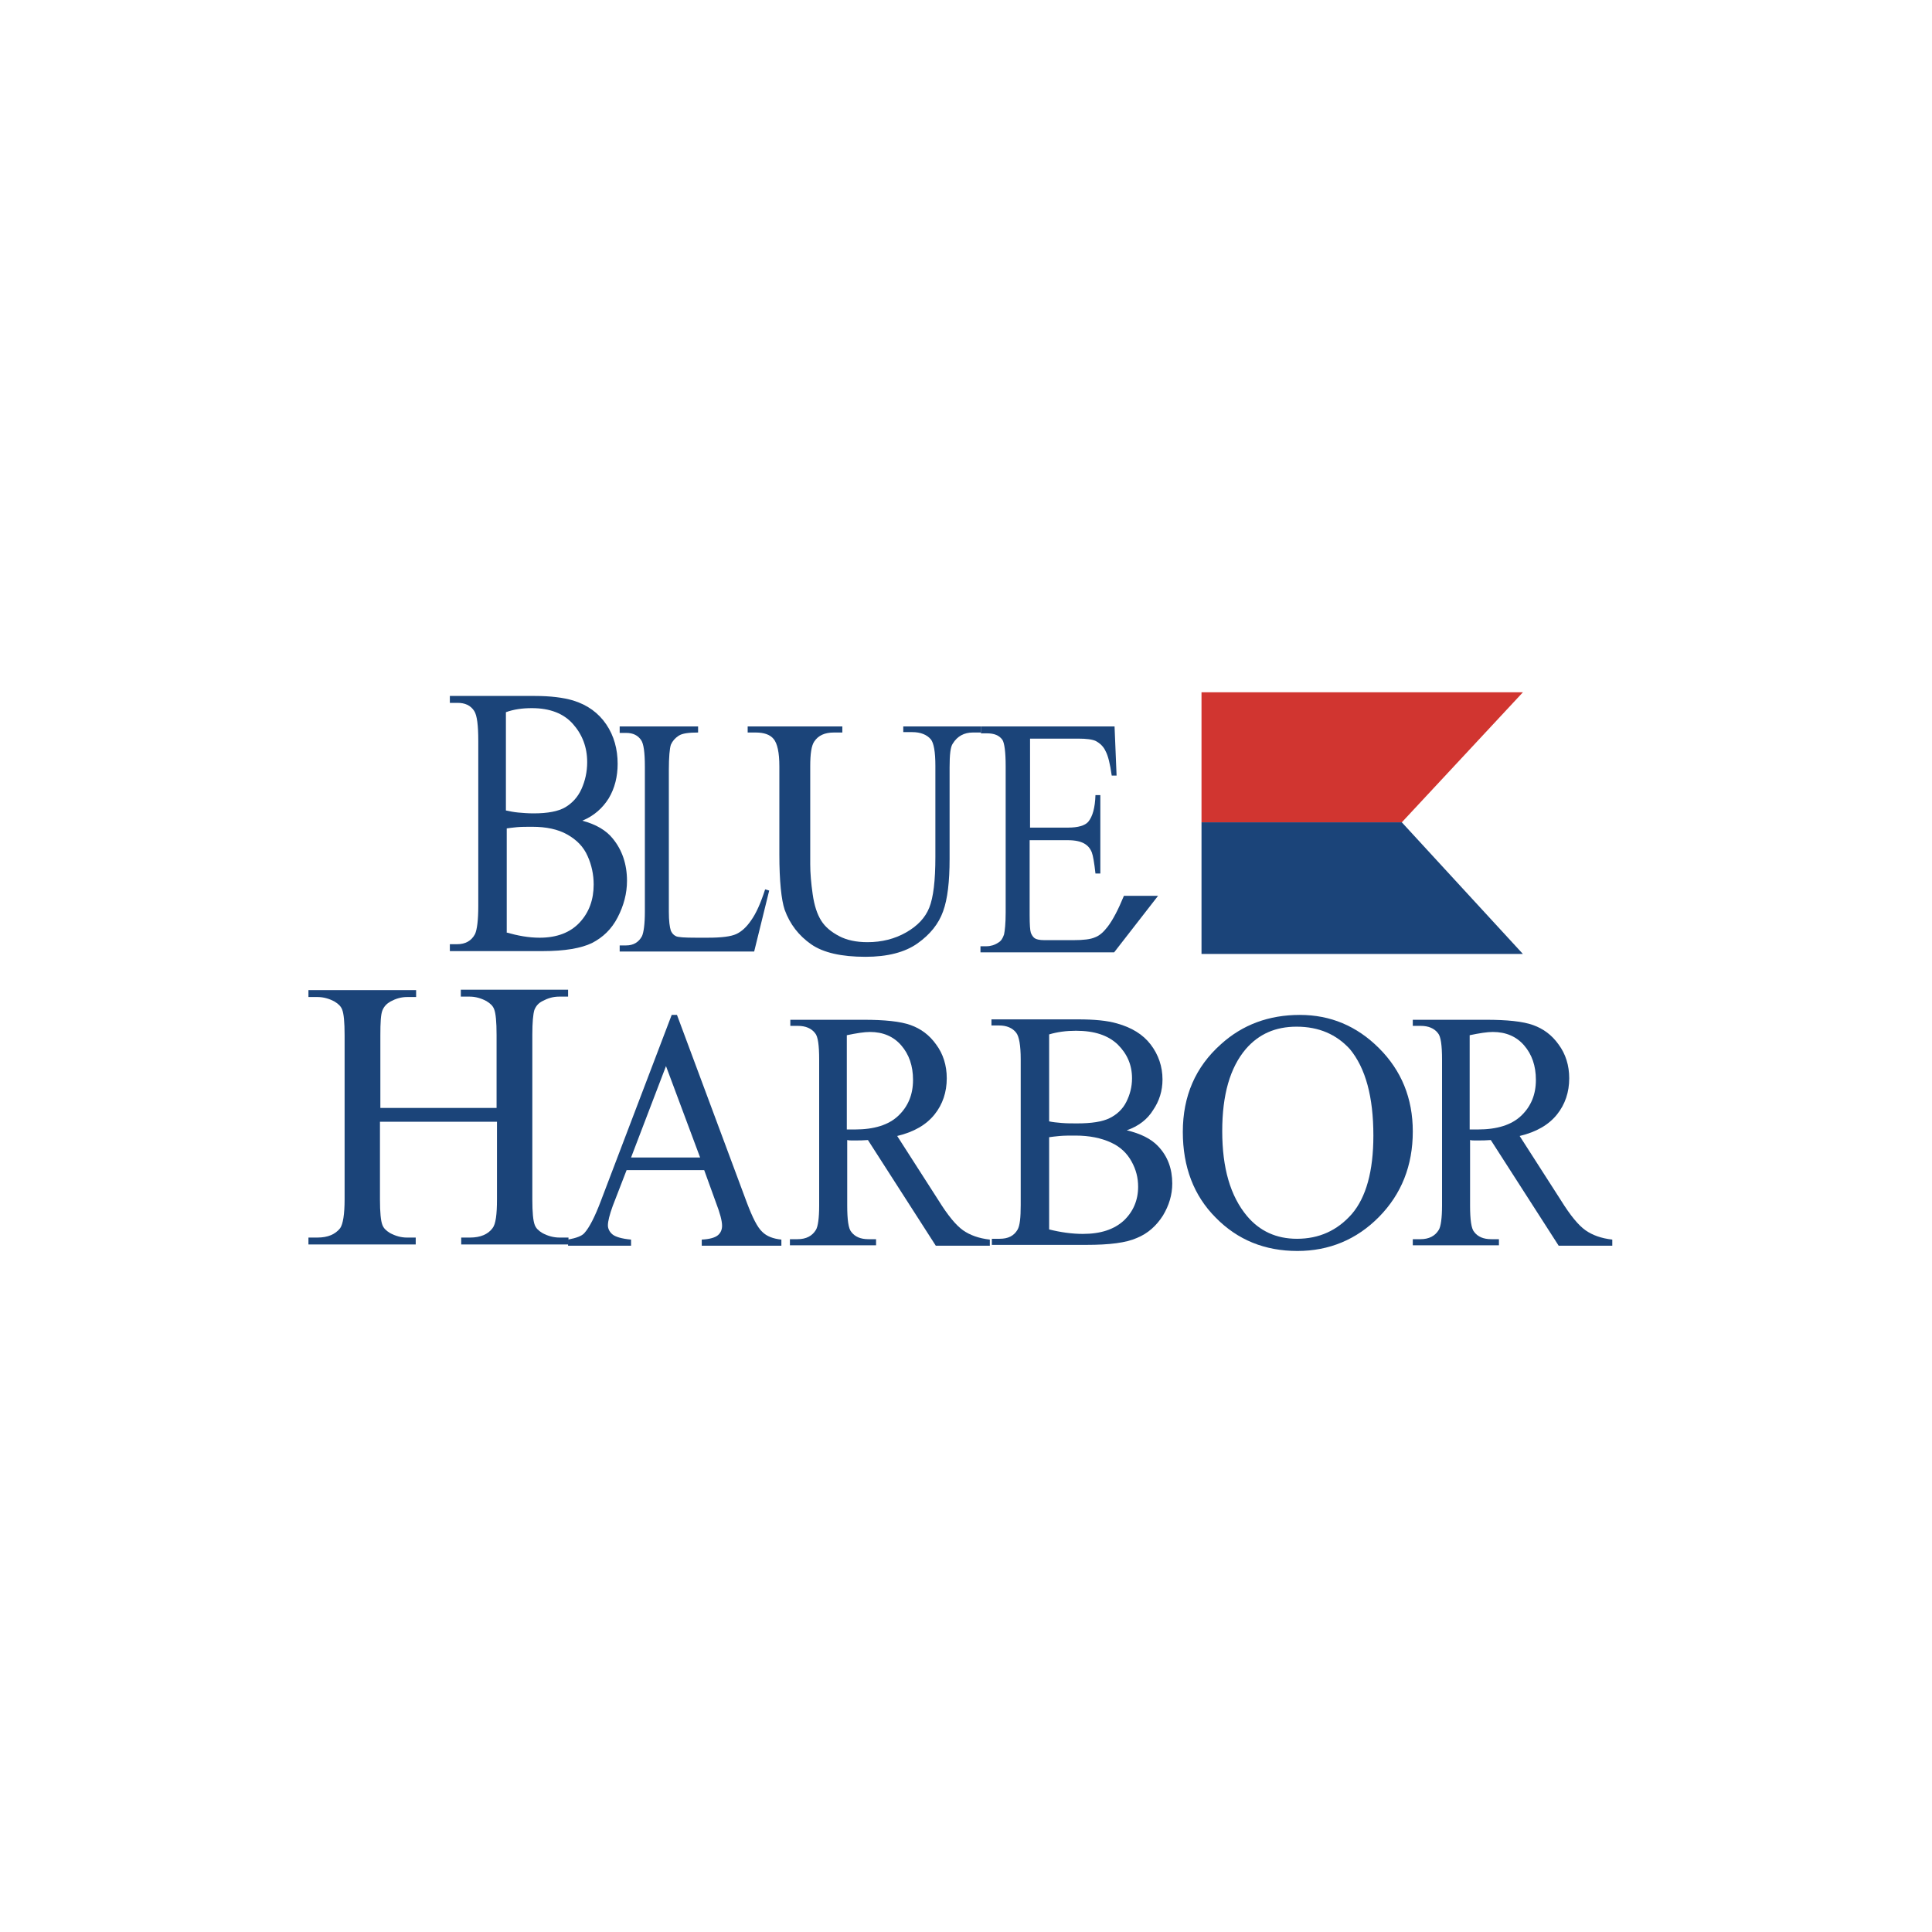 <?xml version="1.0" encoding="utf-8"?>
<svg xmlns="http://www.w3.org/2000/svg" width="120" height="120" viewBox="0 0 120 120" fill="none">
<path d="M36.168 50.975C37.026 51.202 37.657 51.58 38.06 52.085C38.641 52.792 38.944 53.675 38.944 54.71C38.944 55.492 38.742 56.249 38.363 56.981C37.985 57.713 37.455 58.217 36.773 58.571C36.092 58.899 35.083 59.075 33.695 59.075H27.941V58.646H28.395C28.9 58.646 29.278 58.445 29.505 58.016C29.631 57.738 29.707 57.157 29.707 56.274V46.028C29.707 45.044 29.631 44.438 29.455 44.161C29.228 43.807 28.874 43.656 28.42 43.656H27.941V43.227H33.215C34.199 43.227 34.982 43.328 35.587 43.505C36.496 43.782 37.177 44.287 37.657 44.994C38.136 45.7 38.363 46.533 38.363 47.441C38.363 48.224 38.187 48.956 37.808 49.587C37.429 50.192 36.9 50.672 36.168 50.975ZM31.448 50.344C31.676 50.394 31.928 50.445 32.206 50.47C32.483 50.495 32.811 50.52 33.139 50.52C34.023 50.52 34.679 50.394 35.108 50.142C35.537 49.889 35.89 49.511 36.117 49.006C36.344 48.501 36.471 47.946 36.471 47.341C36.471 46.407 36.168 45.624 35.587 44.968C35.007 44.312 34.149 43.984 33.038 43.984C32.433 43.984 31.903 44.06 31.423 44.236V50.344H31.448ZM31.448 57.915C32.155 58.117 32.837 58.243 33.518 58.243C34.603 58.243 35.436 57.915 36.016 57.284C36.597 56.653 36.874 55.87 36.874 54.937C36.874 54.331 36.748 53.725 36.496 53.17C36.243 52.59 35.814 52.161 35.234 51.833C34.654 51.505 33.922 51.353 33.064 51.353C32.685 51.353 32.382 51.353 32.105 51.378C31.852 51.404 31.625 51.429 31.474 51.454V57.915H31.448Z" fill="#1B4479"/>
<path d="M47.524 55.239L47.776 55.315L46.843 59.101H38.489V58.722H38.893C39.347 58.722 39.676 58.52 39.877 58.142C39.978 57.914 40.054 57.41 40.054 56.627V47.618C40.054 46.735 39.978 46.205 39.827 45.978C39.625 45.675 39.322 45.523 38.893 45.523H38.489V45.12H43.36V45.498C42.78 45.498 42.376 45.549 42.149 45.7C41.922 45.852 41.77 46.028 41.669 46.255C41.594 46.482 41.543 47.012 41.543 47.845V56.627C41.543 57.208 41.594 57.586 41.669 57.813C41.745 57.965 41.821 58.066 41.972 58.142C42.098 58.217 42.527 58.242 43.209 58.242H43.991C44.824 58.242 45.404 58.167 45.732 58.015C46.06 57.864 46.363 57.586 46.641 57.183C46.969 56.728 47.246 56.097 47.524 55.239Z" fill="#1B4479"/>
<path d="M56.104 45.498V45.12H60.925V45.498H60.42C59.89 45.498 59.461 45.725 59.183 46.18C59.032 46.381 58.981 46.886 58.981 47.669V53.347C58.981 54.76 58.855 55.845 58.578 56.602C58.3 57.385 57.77 58.041 56.988 58.596C56.205 59.151 55.12 59.429 53.757 59.429C52.268 59.429 51.133 59.176 50.376 58.646C49.619 58.116 49.063 57.41 48.735 56.501C48.533 55.895 48.407 54.735 48.407 53.069V47.593C48.407 46.735 48.281 46.18 48.054 45.902C47.827 45.624 47.448 45.498 46.944 45.498H46.439V45.12H52.319V45.498H51.789C51.234 45.498 50.83 45.675 50.578 46.053C50.401 46.306 50.325 46.81 50.325 47.593V53.675C50.325 54.23 50.376 54.836 50.477 55.542C50.578 56.249 50.754 56.779 51.007 57.183C51.259 57.586 51.638 57.889 52.117 58.142C52.596 58.394 53.177 58.52 53.884 58.52C54.767 58.52 55.574 58.318 56.281 57.914C56.988 57.511 57.467 57.006 57.719 56.375C57.972 55.744 58.098 54.709 58.098 53.221V47.568C58.098 46.684 57.997 46.154 57.82 45.927C57.568 45.624 57.164 45.473 56.66 45.473H56.104V45.498Z" fill="#1B4479"/>
<path d="M63.978 45.877V51.404H66.35C66.956 51.404 67.385 51.277 67.587 51.05C67.865 50.722 68.016 50.167 68.041 49.385H68.344V54.255H68.041C67.966 53.574 67.89 53.145 67.814 52.943C67.713 52.691 67.562 52.514 67.335 52.388C67.107 52.261 66.779 52.186 66.325 52.186H63.953V56.804C63.953 57.435 63.978 57.788 64.029 57.94C64.079 58.066 64.155 58.192 64.256 58.268C64.357 58.343 64.559 58.394 64.861 58.394H66.678C67.284 58.394 67.738 58.343 68.016 58.217C68.293 58.116 68.546 57.889 68.798 57.561C69.126 57.132 69.454 56.501 69.808 55.643H71.928L69.202 59.151H60.899V58.773H61.278C61.53 58.773 61.783 58.697 62.01 58.545C62.186 58.444 62.287 58.268 62.363 58.041C62.413 57.813 62.464 57.359 62.464 56.678V47.593C62.464 46.709 62.388 46.154 62.262 45.952C62.06 45.675 61.757 45.549 61.303 45.549H60.925V45.12H69.227L69.353 48.173H69.051C68.95 47.441 68.823 46.937 68.672 46.659C68.546 46.381 68.344 46.18 68.066 46.028C67.865 45.927 67.486 45.877 66.956 45.877H63.978Z" fill="#1B4479"/>
<path d="M23.6 68.817H30.843V64.274C30.843 63.467 30.792 62.937 30.692 62.684C30.616 62.482 30.464 62.331 30.212 62.179C29.884 62.003 29.531 61.902 29.177 61.902H28.622V61.473H35.285V61.902H34.729C34.351 61.902 34.023 62.003 33.695 62.179C33.442 62.306 33.291 62.482 33.19 62.735C33.114 62.987 33.064 63.492 33.064 64.274V74.495C33.064 75.302 33.114 75.832 33.215 76.085C33.291 76.287 33.442 76.438 33.695 76.59C34.023 76.766 34.376 76.867 34.755 76.867H35.31V77.296H28.647V76.867H29.203C29.833 76.867 30.313 76.665 30.59 76.287C30.792 76.034 30.868 75.429 30.868 74.495V69.675H23.6V74.495C23.6 75.302 23.651 75.832 23.752 76.085C23.827 76.287 23.979 76.438 24.231 76.59C24.559 76.766 24.912 76.867 25.266 76.867H25.821V77.296H19.158V76.867H19.714C20.37 76.867 20.824 76.665 21.127 76.287C21.303 76.034 21.404 75.429 21.404 74.495V64.299C21.404 63.492 21.354 62.962 21.253 62.709C21.177 62.508 21.026 62.356 20.774 62.205C20.445 62.028 20.092 61.927 19.714 61.927H19.158V61.498H25.846V61.927H25.291C24.912 61.927 24.584 62.028 24.256 62.205C24.029 62.331 23.852 62.508 23.752 62.76C23.651 63.012 23.625 63.517 23.625 64.299V68.817H23.6Z" fill="#1B4479"/>
<path d="M43.739 72.678H38.919L38.06 74.899C37.858 75.454 37.758 75.858 37.758 76.11C37.758 76.312 37.858 76.514 38.035 76.665C38.212 76.817 38.616 76.943 39.196 76.993V77.372H35.284V76.993C35.814 76.892 36.142 76.766 36.294 76.59C36.597 76.261 36.95 75.58 37.329 74.571L41.72 63.038H42.048L46.388 74.697C46.742 75.63 47.044 76.236 47.347 76.514C47.625 76.791 48.029 76.943 48.533 76.993V77.372H43.587V76.993C44.092 76.968 44.42 76.867 44.597 76.716C44.773 76.564 44.849 76.362 44.849 76.135C44.849 75.832 44.723 75.353 44.47 74.697L43.739 72.678ZM43.486 71.896L41.366 66.217L39.196 71.896H43.486Z" fill="#1B4479"/>
<path d="M61.455 77.372H58.123L53.909 70.81C53.606 70.835 53.354 70.835 53.152 70.835C53.076 70.835 52.975 70.835 52.899 70.835C52.798 70.835 52.723 70.835 52.622 70.81V74.873C52.622 75.757 52.697 76.312 52.874 76.514C53.101 76.817 53.455 76.968 53.934 76.968H54.414V77.347H49.063V76.968H49.543C50.073 76.968 50.452 76.766 50.679 76.388C50.805 76.186 50.88 75.656 50.88 74.873V65.814C50.88 64.93 50.805 64.375 50.628 64.173C50.401 63.87 50.023 63.719 49.568 63.719H49.089V63.34H53.631C54.944 63.34 55.928 63.441 56.559 63.668C57.19 63.895 57.719 64.274 58.149 64.88C58.578 65.46 58.805 66.167 58.805 66.974C58.805 67.832 58.552 68.59 58.048 69.22C57.543 69.851 56.786 70.306 55.726 70.558L58.3 74.57C58.88 75.504 59.385 76.11 59.814 76.413C60.243 76.716 60.798 76.918 61.48 76.993V77.372H61.455ZM52.597 70.154C52.723 70.154 52.824 70.154 52.899 70.154C52.975 70.154 53.051 70.154 53.101 70.154C54.287 70.154 55.196 69.876 55.802 69.296C56.407 68.716 56.71 67.984 56.71 67.075C56.71 66.192 56.458 65.485 55.978 64.93C55.499 64.375 54.843 64.097 54.035 64.097C53.682 64.097 53.202 64.173 52.597 64.299V70.154Z" fill="#1B4479"/>
<path d="M69.984 70.205C70.842 70.407 71.499 70.735 71.928 71.189C72.533 71.82 72.811 72.602 72.811 73.511C72.811 74.217 72.609 74.873 72.23 75.504C71.827 76.135 71.297 76.615 70.615 76.892C69.934 77.195 68.899 77.321 67.486 77.321H61.606V76.943H62.085C62.615 76.943 62.969 76.766 63.196 76.388C63.347 76.135 63.398 75.63 63.398 74.848V65.788C63.398 64.93 63.297 64.375 63.12 64.148C62.893 63.845 62.514 63.694 62.06 63.694H61.581V63.315H66.956C67.966 63.315 68.773 63.391 69.379 63.568C70.287 63.82 70.994 64.249 71.473 64.88C71.953 65.511 72.205 66.243 72.205 67.05C72.205 67.757 72.003 68.388 71.625 68.943C71.271 69.523 70.716 69.952 69.984 70.205ZM65.164 69.65C65.391 69.7 65.644 69.725 65.947 69.75C66.249 69.776 66.552 69.776 66.906 69.776C67.789 69.776 68.47 69.675 68.924 69.448C69.379 69.221 69.732 68.892 69.959 68.438C70.186 67.984 70.312 67.504 70.312 66.975C70.312 66.142 70.01 65.46 69.429 64.88C68.823 64.299 67.966 64.022 66.83 64.022C66.224 64.022 65.669 64.097 65.164 64.249V69.65ZM65.164 76.362C65.871 76.539 66.578 76.64 67.259 76.64C68.369 76.64 69.202 76.362 69.808 75.807C70.388 75.252 70.691 74.545 70.691 73.713C70.691 73.157 70.565 72.653 70.287 72.148C70.01 71.643 69.606 71.239 69 70.962C68.394 70.684 67.663 70.533 66.805 70.533C66.426 70.533 66.098 70.533 65.82 70.558C65.543 70.583 65.341 70.609 65.164 70.634V76.362Z" fill="#1B4479"/>
<path d="M80.735 63.038C82.628 63.038 84.268 63.719 85.656 65.107C87.044 66.495 87.751 68.211 87.751 70.28C87.751 72.4 87.044 74.167 85.656 75.58C84.268 76.993 82.552 77.7 80.584 77.7C78.565 77.7 76.874 77.019 75.511 75.63C74.148 74.268 73.467 72.476 73.467 70.306C73.467 68.085 74.249 66.268 75.839 64.855C77.177 63.643 78.817 63.038 80.735 63.038ZM80.533 63.769C79.221 63.769 78.186 64.224 77.379 65.157C76.394 66.318 75.915 68.009 75.915 70.255C75.915 72.552 76.42 74.293 77.454 75.53C78.237 76.463 79.271 76.943 80.558 76.943C81.921 76.943 83.057 76.438 83.965 75.403C84.849 74.369 85.303 72.754 85.303 70.533C85.303 68.135 84.823 66.344 83.839 65.157C83.006 64.249 81.921 63.769 80.533 63.769Z" fill="#1B4479"/>
<path d="M100.142 77.372H96.811L92.596 70.81C92.293 70.835 92.041 70.835 91.839 70.835C91.763 70.835 91.662 70.835 91.587 70.835C91.511 70.835 91.41 70.835 91.309 70.81V74.873C91.309 75.757 91.385 76.312 91.561 76.514C91.788 76.817 92.142 76.968 92.621 76.968H93.101V77.347H87.751V76.968H88.23C88.76 76.968 89.139 76.766 89.366 76.388C89.492 76.186 89.568 75.656 89.568 74.873V65.814C89.568 64.93 89.492 64.375 89.315 64.173C89.088 63.87 88.71 63.719 88.255 63.719H87.751V63.34H92.293C93.606 63.34 94.59 63.441 95.221 63.668C95.852 63.895 96.382 64.274 96.811 64.88C97.24 65.46 97.467 66.167 97.467 66.974C97.467 67.832 97.214 68.59 96.71 69.22C96.205 69.851 95.448 70.306 94.388 70.558L96.962 74.57C97.542 75.504 98.047 76.11 98.476 76.413C98.905 76.716 99.46 76.918 100.142 76.993V77.372ZM91.284 70.154C91.41 70.154 91.511 70.154 91.587 70.154C91.662 70.154 91.738 70.154 91.788 70.154C92.975 70.154 93.883 69.876 94.489 69.296C95.094 68.716 95.397 67.984 95.397 67.075C95.397 66.192 95.145 65.485 94.665 64.93C94.186 64.375 93.53 64.097 92.722 64.097C92.369 64.097 91.889 64.173 91.284 64.299V70.154Z" fill="#1B4479"/>
<path d="M87.069 51.076H74.628V43H94.59L87.069 51.076Z" fill="#D13530"/>
<path d="M87.069 51.076H74.628V59.252H94.59L87.069 51.076Z" fill="#1B4479"/>
</svg>